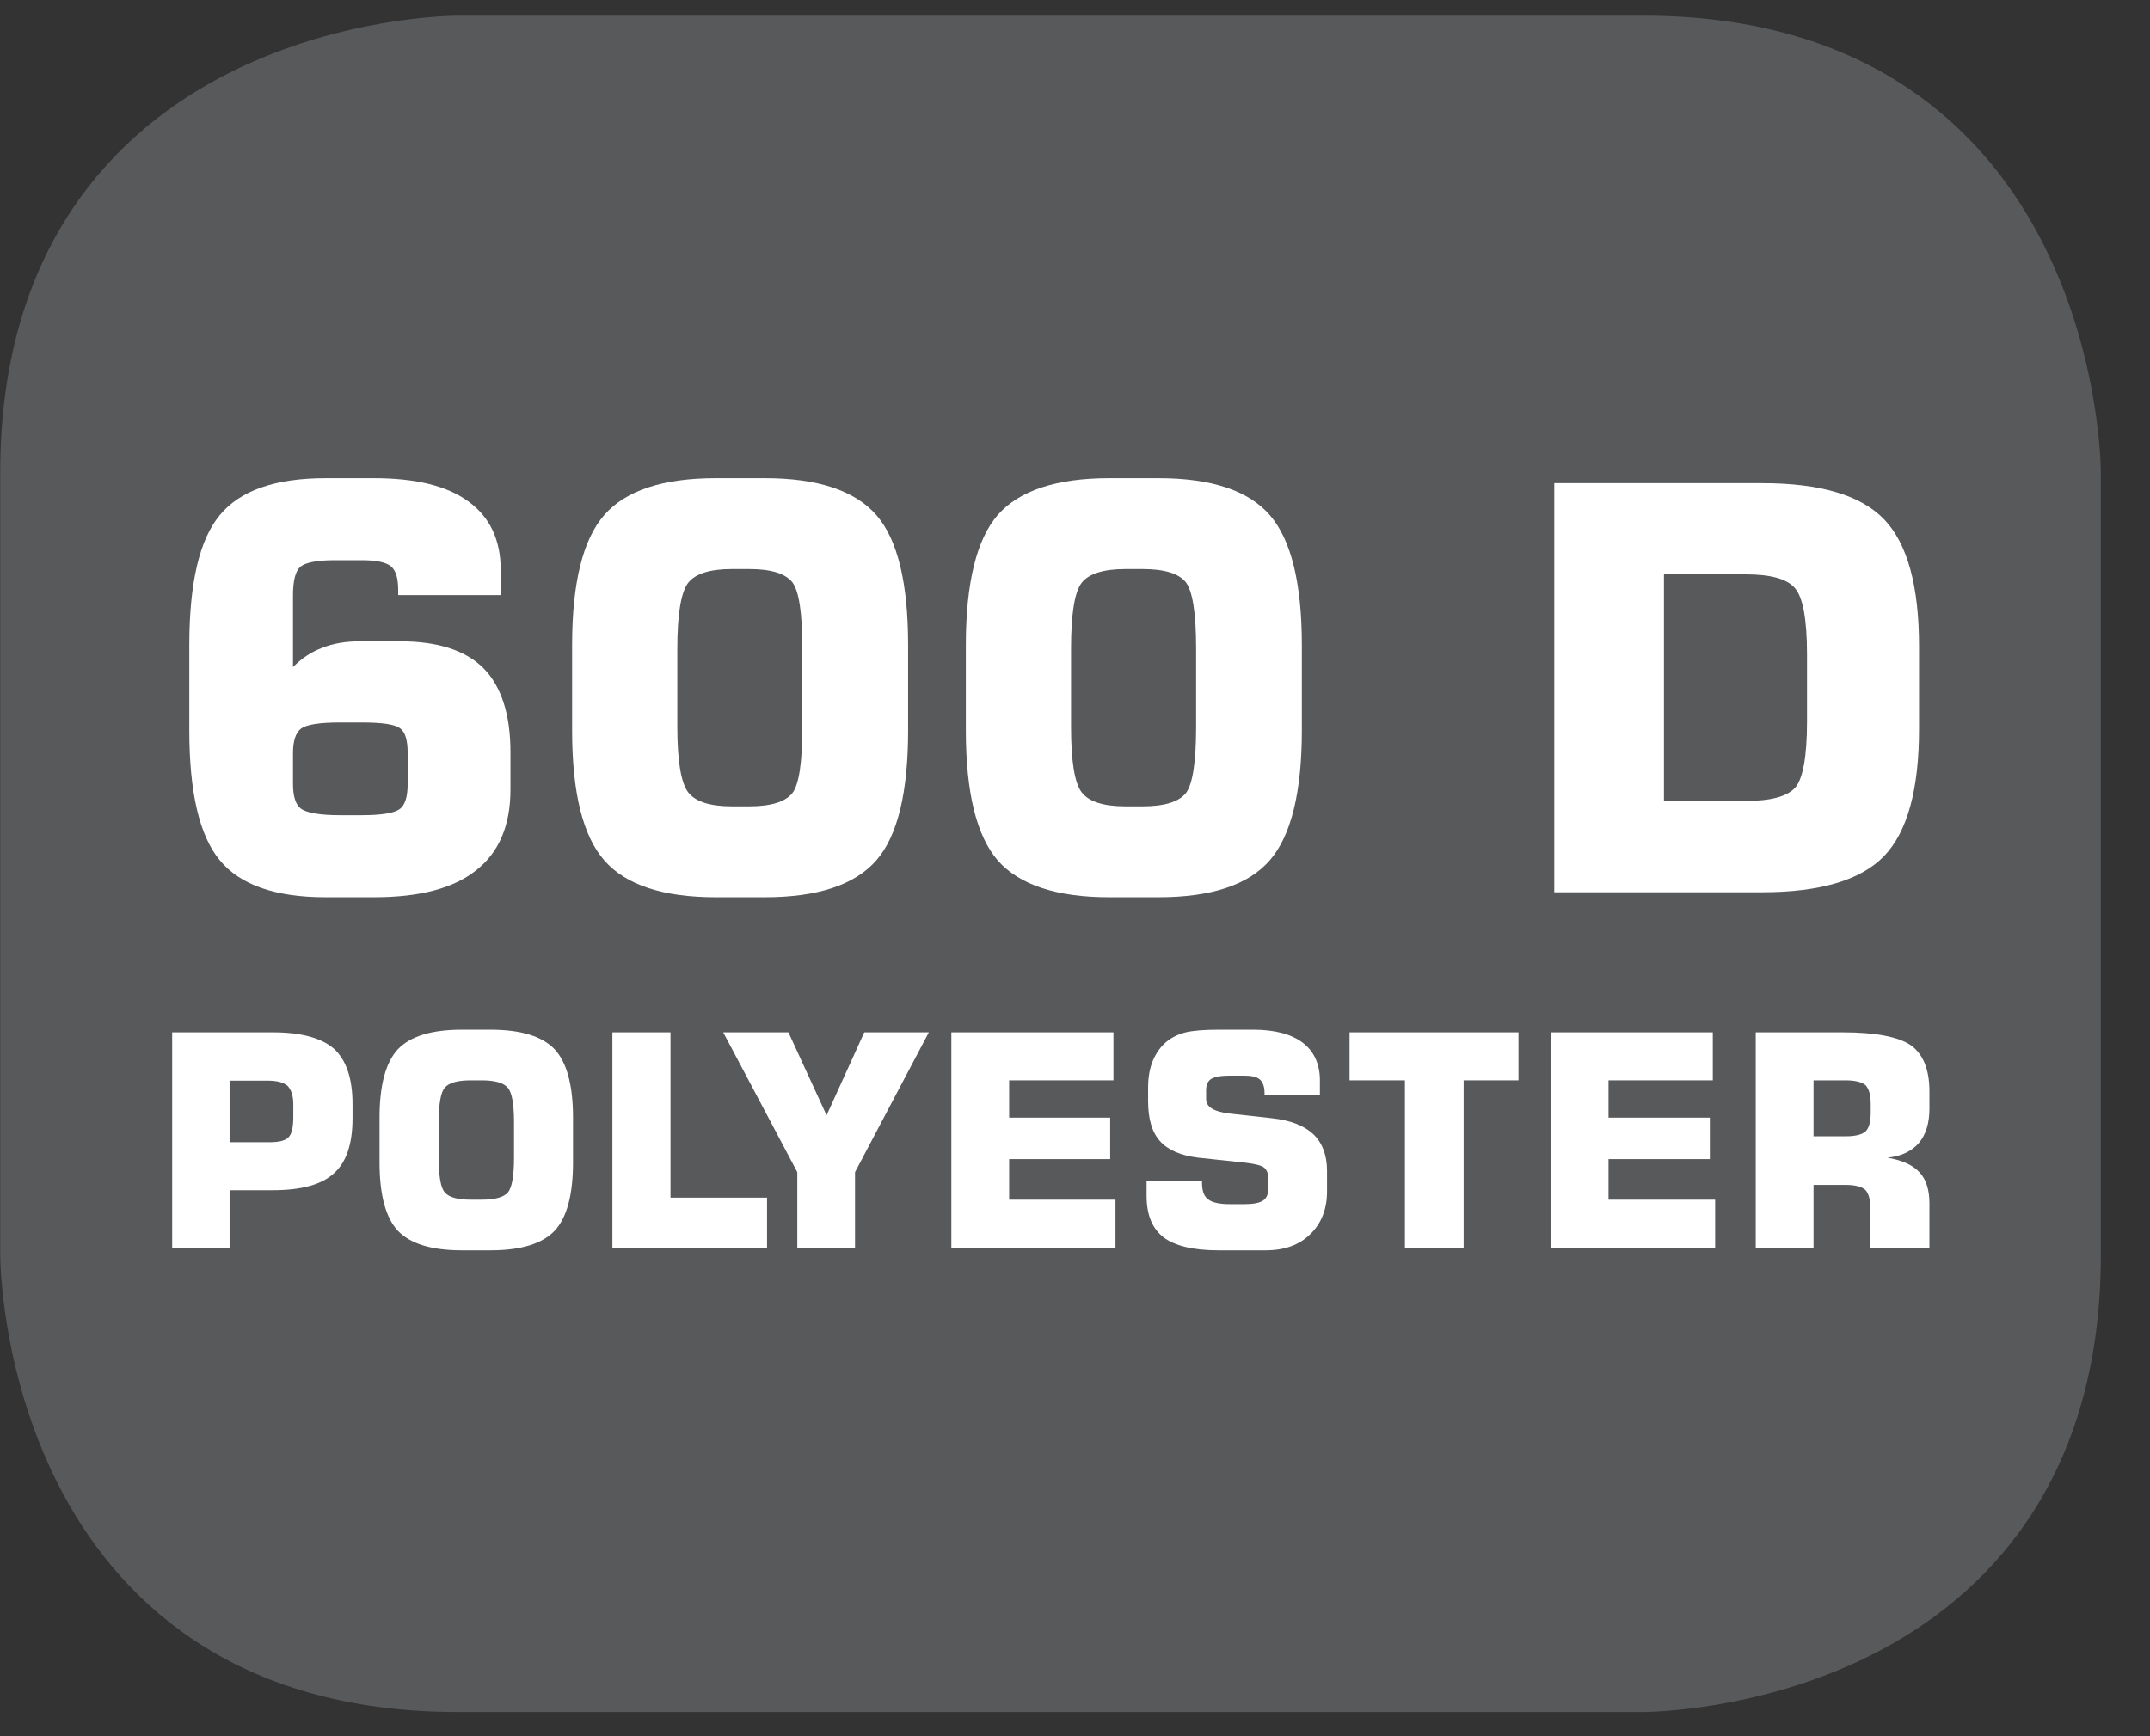 <?xml version="1.0" encoding="UTF-8"?>
<svg xmlns="http://www.w3.org/2000/svg" xmlns:xlink="http://www.w3.org/1999/xlink" width="28.346pt" height="22.895pt" viewBox="0 0 28.346 22.895" version="1.2">
<rect x="0" y="0" width="28.346" height="22.895" fill="#333333" stroke="none"/>
<defs>
<clipPath id="clip1">
  <path d="M 0 0.207 L 27.707 0.207 L 27.707 22.586 L 0 22.586 Z M 0 0.207 "/>
</clipPath>
</defs>
<g id="surface1">
<g clip-path="url(#clip1)" clip-rule="nonzero">
<path style="fill-rule:nonzero;fill:rgb(34.509%,34.901%,35.686%);fill-opacity:1;stroke-width:1;stroke-linecap:butt;stroke-linejoin:miter;stroke:rgb(34.509%,34.901%,35.686%);stroke-opacity:1;stroke-miterlimit:10;" d="M 0.002 0.001 C 0.002 0.001 -5.669 0.001 -5.669 -5.67 L -5.669 -16.224 C -5.669 -16.224 -5.669 -21.895 0.002 -21.895 L 16.007 -21.895 C 16.007 -21.895 21.678 -21.895 21.678 -16.224 L 21.678 -5.67 C 21.678 -5.67 21.678 0.001 16.007 0.001 Z M 0.002 0.001 " transform="matrix(0.977,0,0,-0.977,6.03,0.696)"/>
</g>
<path style=" stroke:none;fill-rule:nonzero;fill:rgb(100%,100%,100%);fill-opacity:1;" d="M 6.602 7.848 L 5.25 7.848 L 5.25 7.781 C 5.25 7.625 5.219 7.523 5.156 7.469 C 5.09 7.414 4.961 7.387 4.77 7.387 L 4.414 7.387 C 4.18 7.387 4.027 7.418 3.961 7.473 C 3.895 7.531 3.863 7.656 3.863 7.855 L 3.863 8.797 C 3.973 8.684 4.102 8.598 4.246 8.543 C 4.395 8.484 4.559 8.457 4.746 8.457 L 5.273 8.457 C 5.77 8.457 6.137 8.574 6.375 8.812 C 6.609 9.051 6.73 9.418 6.73 9.918 L 6.73 10.414 C 6.73 10.887 6.578 11.242 6.277 11.477 C 5.98 11.715 5.531 11.832 4.93 11.832 L 4.293 11.832 C 3.629 11.832 3.164 11.668 2.898 11.344 C 2.629 11.02 2.496 10.449 2.496 9.629 L 2.496 8.508 C 2.496 7.688 2.629 7.117 2.898 6.793 C 3.164 6.469 3.629 6.305 4.293 6.305 L 4.93 6.305 C 5.48 6.305 5.895 6.406 6.176 6.613 C 6.461 6.82 6.602 7.121 6.602 7.523 Z M 4.477 10.75 L 4.77 10.75 C 5.027 10.75 5.191 10.723 5.266 10.672 C 5.34 10.621 5.375 10.508 5.375 10.336 L 5.375 9.934 C 5.375 9.762 5.344 9.652 5.273 9.602 C 5.203 9.551 5.035 9.527 4.77 9.527 L 4.477 9.527 C 4.215 9.527 4.043 9.555 3.973 9.605 C 3.898 9.66 3.863 9.77 3.863 9.934 L 3.863 10.336 C 3.863 10.504 3.898 10.613 3.973 10.668 C 4.051 10.719 4.219 10.75 4.477 10.75 "/>
<path style=" stroke:none;fill-rule:nonzero;fill:rgb(100%,100%,100%);fill-opacity:1;" d="M 7.543 8.508 C 7.543 7.688 7.684 7.113 7.969 6.789 C 8.25 6.469 8.738 6.305 9.438 6.305 L 10.086 6.305 C 10.781 6.305 11.273 6.469 11.555 6.793 C 11.836 7.117 11.973 7.691 11.973 8.508 L 11.973 9.629 C 11.973 10.445 11.836 11.02 11.555 11.344 C 11.273 11.668 10.781 11.832 10.086 11.832 L 9.438 11.832 C 8.738 11.832 8.25 11.668 7.969 11.348 C 7.684 11.023 7.543 10.453 7.543 9.629 Z M 8.93 8.551 L 8.93 9.586 C 8.93 10.039 8.98 10.328 9.074 10.449 C 9.168 10.57 9.359 10.633 9.645 10.633 L 9.879 10.633 C 10.164 10.633 10.352 10.574 10.445 10.461 C 10.535 10.348 10.578 10.055 10.578 9.586 L 10.578 8.551 C 10.578 8.082 10.535 7.793 10.445 7.676 C 10.352 7.562 10.164 7.504 9.879 7.504 L 9.645 7.504 C 9.359 7.504 9.168 7.566 9.074 7.684 C 8.98 7.805 8.93 8.094 8.93 8.551 "/>
<path style=" stroke:none;fill-rule:nonzero;fill:rgb(100%,100%,100%);fill-opacity:1;" d="M 12.734 8.508 C 12.734 7.688 12.875 7.113 13.156 6.789 C 13.438 6.469 13.93 6.305 14.625 6.305 L 15.273 6.305 C 15.973 6.305 16.461 6.469 16.742 6.793 C 17.023 7.117 17.164 7.691 17.164 8.508 L 17.164 9.629 C 17.164 10.445 17.023 11.02 16.742 11.344 C 16.461 11.668 15.973 11.832 15.273 11.832 L 14.625 11.832 C 13.93 11.832 13.438 11.668 13.156 11.348 C 12.875 11.023 12.734 10.453 12.734 9.629 Z M 14.121 8.551 L 14.121 9.586 C 14.121 10.039 14.168 10.328 14.262 10.449 C 14.355 10.57 14.547 10.633 14.836 10.633 L 15.066 10.633 C 15.352 10.633 15.539 10.574 15.633 10.461 C 15.723 10.348 15.77 10.055 15.77 9.586 L 15.77 8.551 C 15.77 8.082 15.723 7.793 15.633 7.676 C 15.539 7.562 15.352 7.504 15.066 7.504 L 14.836 7.504 C 14.547 7.504 14.355 7.566 14.262 7.684 C 14.168 7.805 14.121 8.094 14.121 8.551 "/>
<path style=" stroke:none;fill-rule:nonzero;fill:rgb(100%,100%,100%);fill-opacity:1;" d="M 20.492 11.766 L 20.492 6.371 L 23.234 6.371 C 24 6.371 24.535 6.531 24.84 6.848 C 25.148 7.168 25.301 7.727 25.301 8.523 L 25.301 9.613 C 25.301 10.41 25.148 10.969 24.84 11.289 C 24.535 11.605 24 11.766 23.234 11.766 Z M 21.938 10.562 L 23.016 10.562 C 23.344 10.562 23.562 10.504 23.668 10.387 C 23.77 10.27 23.824 9.977 23.824 9.516 L 23.824 8.629 C 23.824 8.168 23.77 7.875 23.664 7.754 C 23.559 7.633 23.344 7.574 23.016 7.574 L 21.938 7.574 Z M 21.938 10.562 "/>
<path style=" stroke:none;fill-rule:nonzero;fill:rgb(100%,100%,100%);fill-opacity:1;" d="M 2.27 16.453 L 2.27 13.613 L 3.598 13.613 C 3.973 13.613 4.242 13.688 4.406 13.832 C 4.566 13.98 4.648 14.223 4.648 14.559 L 4.648 14.746 C 4.648 15.086 4.566 15.328 4.402 15.473 C 4.242 15.621 3.973 15.695 3.598 15.695 L 3.027 15.695 L 3.027 16.453 Z M 3.027 15.062 L 3.559 15.062 C 3.684 15.062 3.766 15.039 3.805 14.996 C 3.848 14.953 3.867 14.863 3.867 14.727 L 3.867 14.562 C 3.867 14.449 3.84 14.371 3.793 14.32 C 3.738 14.273 3.652 14.25 3.527 14.25 L 3.027 14.25 Z M 3.027 15.062 "/>
<path style=" stroke:none;fill-rule:nonzero;fill:rgb(100%,100%,100%);fill-opacity:1;" d="M 5.004 14.738 C 5.004 14.309 5.086 14.008 5.246 13.836 C 5.41 13.664 5.691 13.578 6.09 13.578 L 6.465 13.578 C 6.867 13.578 7.148 13.664 7.312 13.836 C 7.473 14.008 7.555 14.309 7.555 14.738 L 7.555 15.328 C 7.555 15.758 7.473 16.059 7.312 16.23 C 7.148 16.402 6.867 16.488 6.465 16.488 L 6.09 16.488 C 5.691 16.488 5.41 16.402 5.246 16.23 C 5.086 16.059 5.004 15.758 5.004 15.328 Z M 5.785 14.801 L 5.785 15.266 C 5.785 15.512 5.809 15.664 5.867 15.727 C 5.922 15.789 6.035 15.82 6.207 15.82 L 6.348 15.82 C 6.523 15.82 6.637 15.789 6.695 15.727 C 6.75 15.66 6.777 15.508 6.777 15.266 L 6.777 14.801 C 6.777 14.559 6.75 14.406 6.695 14.344 C 6.637 14.277 6.523 14.246 6.348 14.246 L 6.207 14.246 C 6.035 14.246 5.922 14.277 5.867 14.34 C 5.809 14.402 5.785 14.559 5.785 14.801 "/>
<path style=" stroke:none;fill-rule:nonzero;fill:rgb(100%,100%,100%);fill-opacity:1;" d="M 8.074 16.453 L 8.074 13.613 L 8.84 13.613 L 8.84 15.793 L 10.113 15.793 L 10.113 16.453 Z M 8.074 16.453 "/>
<path style=" stroke:none;fill-rule:nonzero;fill:rgb(100%,100%,100%);fill-opacity:1;" d="M 9.535 13.613 L 10.395 13.613 L 10.898 14.707 L 11.395 13.613 L 12.246 13.613 L 11.273 15.457 L 11.273 16.453 L 10.512 16.453 L 10.512 15.457 Z M 9.535 13.613 "/>
<path style=" stroke:none;fill-rule:nonzero;fill:rgb(100%,100%,100%);fill-opacity:1;" d="M 12.543 16.453 L 12.543 13.613 L 14.68 13.613 L 14.68 14.246 L 13.305 14.246 L 13.305 14.738 L 14.637 14.738 L 14.637 15.285 L 13.305 15.285 L 13.305 15.82 L 14.707 15.82 L 14.707 16.453 Z M 12.543 16.453 "/>
<path style=" stroke:none;fill-rule:nonzero;fill:rgb(100%,100%,100%);fill-opacity:1;" d="M 15.117 15.574 L 15.848 15.574 L 15.848 15.602 C 15.848 15.707 15.875 15.777 15.93 15.816 C 15.984 15.859 16.078 15.879 16.219 15.879 L 16.41 15.879 C 16.523 15.879 16.605 15.863 16.652 15.832 C 16.699 15.801 16.723 15.746 16.723 15.668 L 16.723 15.543 C 16.723 15.477 16.703 15.43 16.668 15.398 C 16.629 15.367 16.547 15.348 16.418 15.332 L 15.797 15.266 C 15.57 15.238 15.402 15.168 15.293 15.047 C 15.188 14.93 15.137 14.754 15.137 14.52 L 15.137 14.344 C 15.137 14.211 15.156 14.094 15.199 13.988 C 15.242 13.887 15.301 13.801 15.383 13.734 C 15.449 13.68 15.535 13.637 15.633 13.613 C 15.73 13.59 15.875 13.578 16.07 13.578 L 16.523 13.578 C 16.809 13.578 17.027 13.637 17.176 13.75 C 17.324 13.863 17.402 14.031 17.402 14.246 L 17.402 14.441 L 16.672 14.441 L 16.672 14.41 C 16.672 14.328 16.648 14.266 16.609 14.234 C 16.57 14.199 16.5 14.184 16.395 14.184 L 16.219 14.184 C 16.098 14.184 16.016 14.199 15.969 14.227 C 15.926 14.254 15.902 14.305 15.902 14.375 L 15.902 14.492 C 15.902 14.598 16.004 14.66 16.211 14.684 L 16.77 14.746 C 17.016 14.773 17.195 14.844 17.316 14.957 C 17.434 15.07 17.496 15.234 17.496 15.438 L 17.496 15.711 C 17.496 15.945 17.422 16.133 17.273 16.277 C 17.129 16.418 16.934 16.488 16.684 16.488 L 16.066 16.488 C 15.734 16.488 15.492 16.43 15.34 16.316 C 15.191 16.199 15.117 16.02 15.117 15.77 Z M 15.117 15.574 "/>
<path style=" stroke:none;fill-rule:nonzero;fill:rgb(100%,100%,100%);fill-opacity:1;" d="M 18.523 16.453 L 18.523 14.246 L 17.793 14.246 L 17.793 13.613 L 20.02 13.613 L 20.02 14.246 L 19.297 14.246 L 19.297 16.453 Z M 18.523 16.453 "/>
<path style=" stroke:none;fill-rule:nonzero;fill:rgb(100%,100%,100%);fill-opacity:1;" d="M 20.449 16.453 L 20.449 13.613 L 22.582 13.613 L 22.582 14.246 L 21.207 14.246 L 21.207 14.738 L 22.543 14.738 L 22.543 15.285 L 21.207 15.285 L 21.207 15.82 L 22.613 15.82 L 22.613 16.453 Z M 20.449 16.453 "/>
<path style=" stroke:none;fill-rule:nonzero;fill:rgb(100%,100%,100%);fill-opacity:1;" d="M 23.148 16.453 L 23.148 13.613 L 24.293 13.613 C 24.73 13.613 25.031 13.672 25.195 13.785 C 25.355 13.902 25.438 14.102 25.438 14.391 L 25.438 14.621 C 25.438 14.812 25.391 14.961 25.301 15.07 C 25.207 15.18 25.07 15.246 24.887 15.266 C 25.082 15.301 25.219 15.363 25.309 15.461 C 25.395 15.555 25.438 15.691 25.438 15.867 L 25.438 16.453 L 24.66 16.453 L 24.66 15.941 C 24.66 15.82 24.637 15.738 24.594 15.691 C 24.547 15.648 24.457 15.625 24.332 15.625 L 23.91 15.625 L 23.91 16.453 Z M 23.91 14.984 L 24.336 14.984 C 24.465 14.984 24.551 14.961 24.598 14.918 C 24.641 14.875 24.664 14.793 24.664 14.672 L 24.664 14.562 C 24.664 14.441 24.641 14.359 24.598 14.312 C 24.551 14.27 24.461 14.246 24.336 14.246 L 23.91 14.246 Z M 23.91 14.984 "/>
</g>
</svg>

